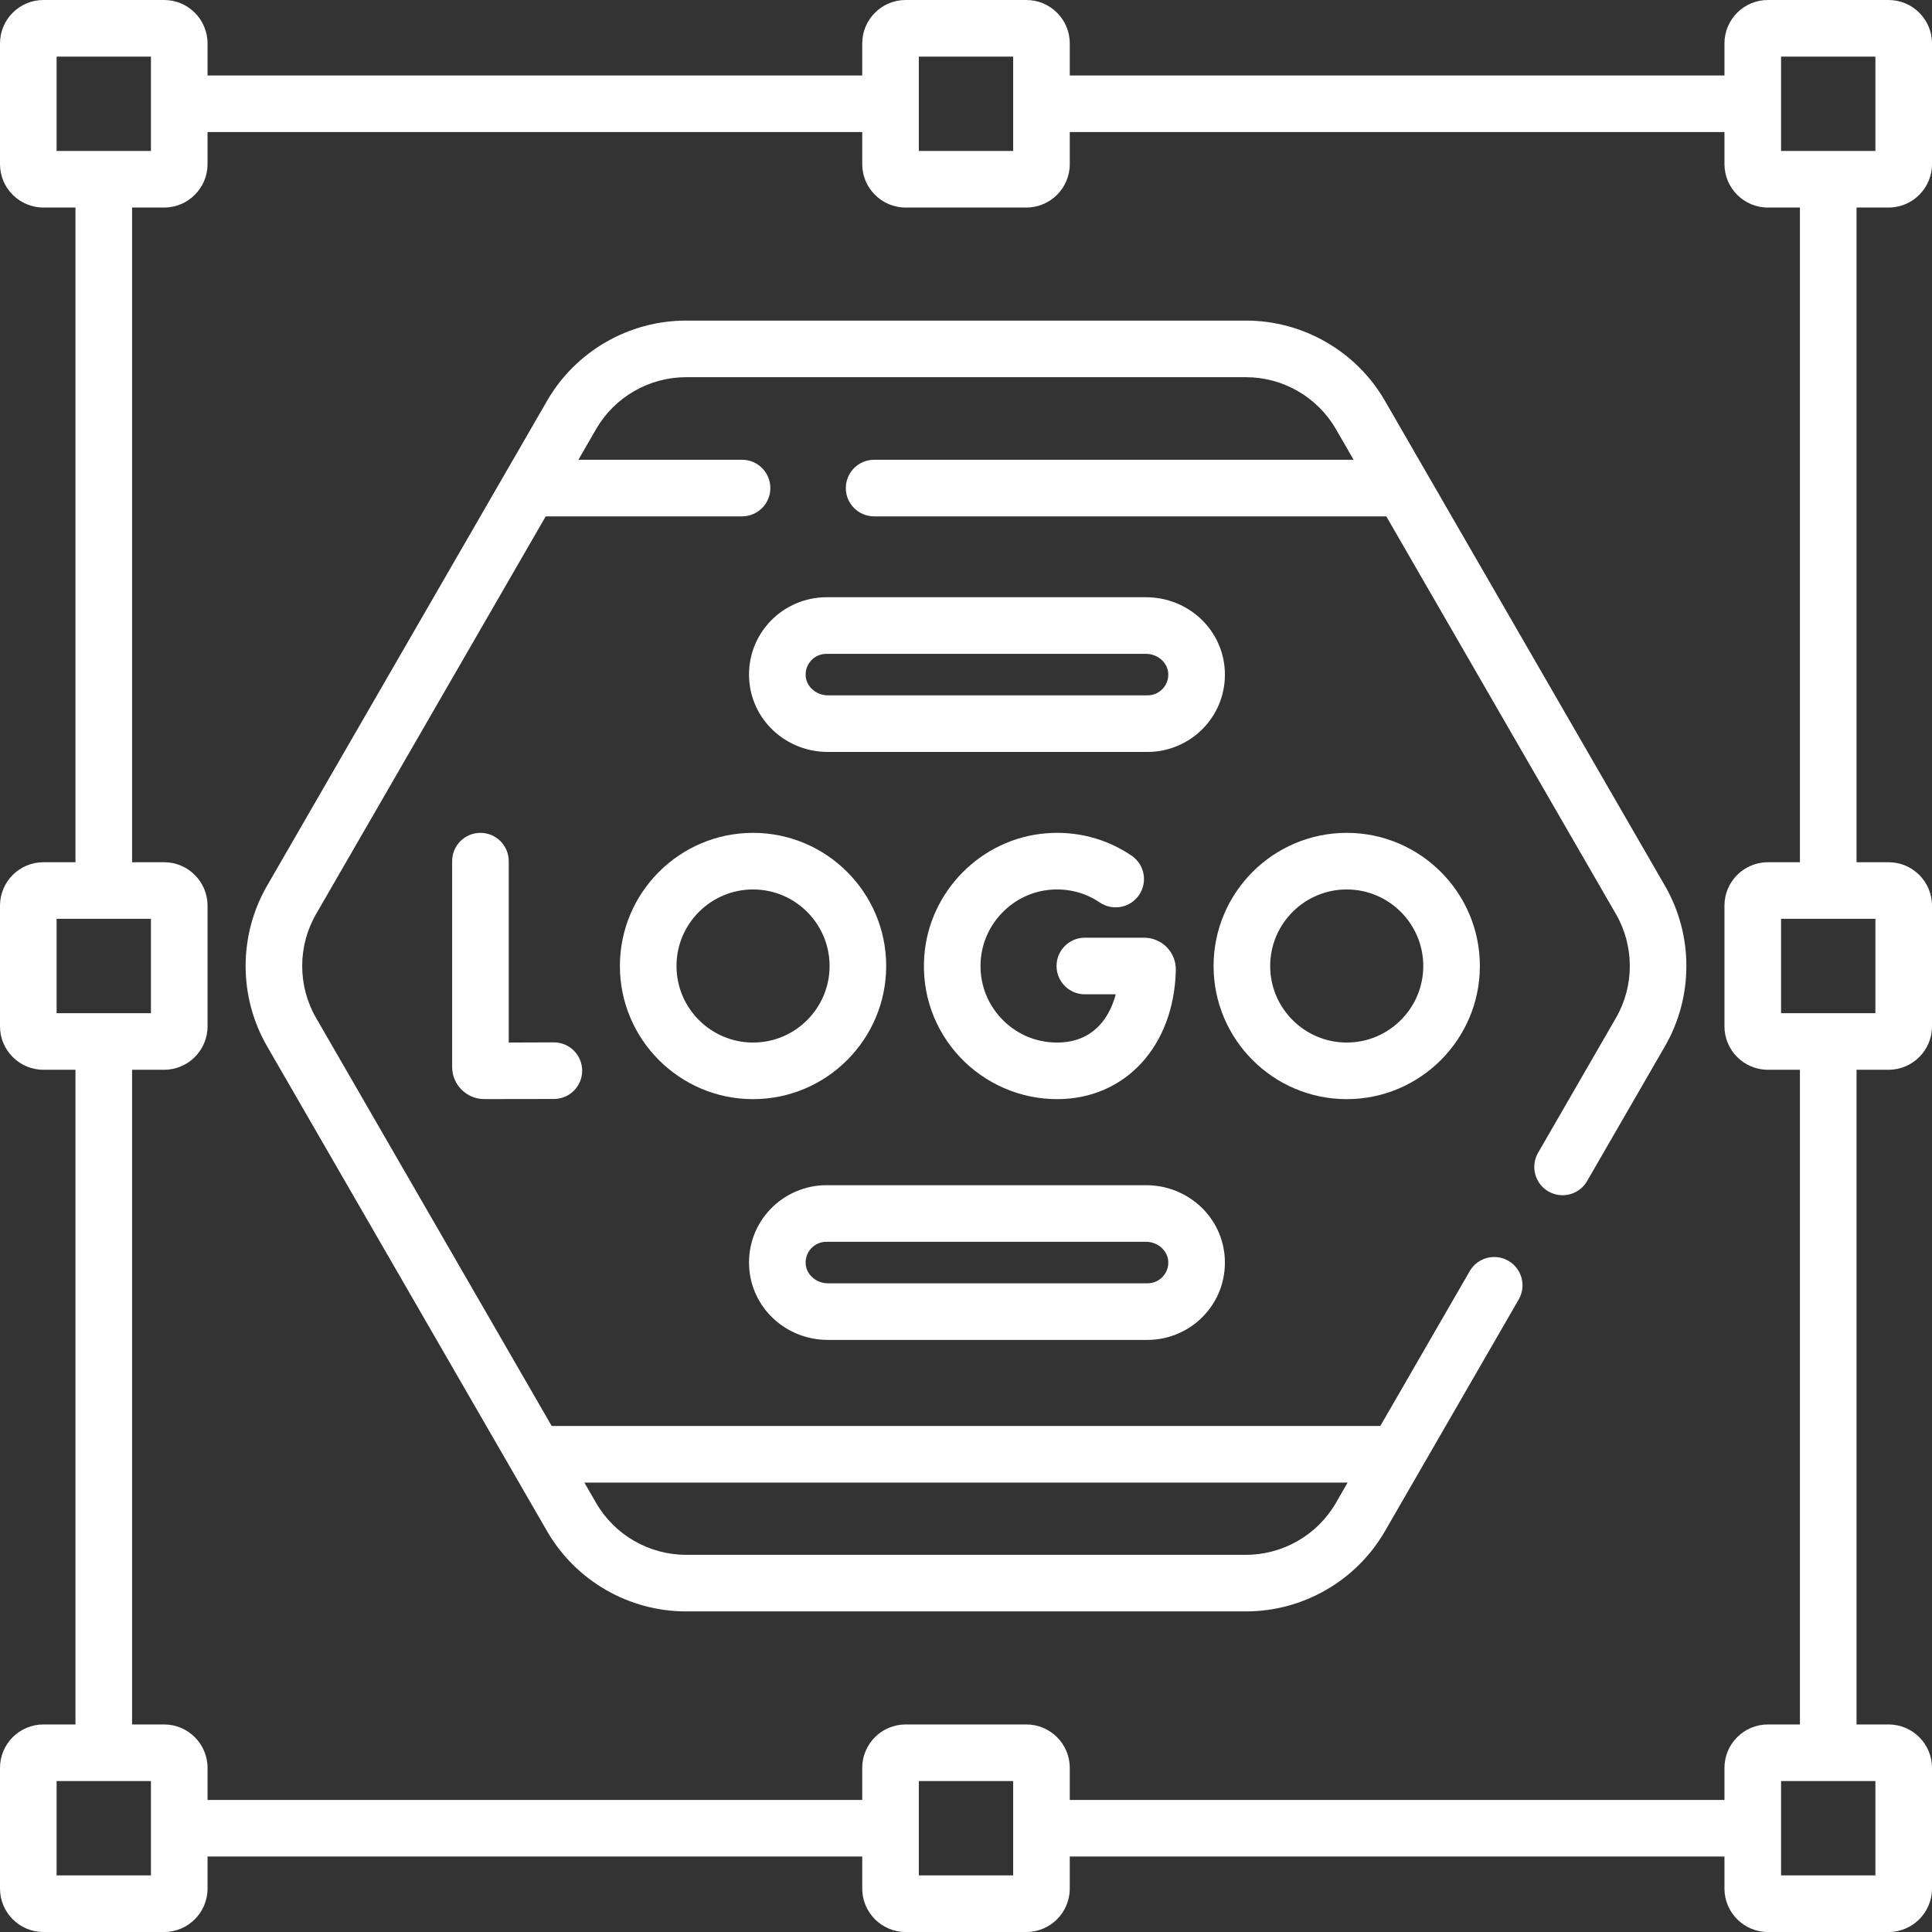 <svg enable-background="new 0 0 512 512" height="512" viewBox="0 0 512 512" width="512" xmlns="http://www.w3.org/2000/svg">
    <rect x="0" y="0" width="512" height="512" fill="#333333" stroke="none"/>
    <g>
        <path d="m500.5 55c6.341 0 11.5-5.159 11.5-11.5v-32c0-6.341-5.159-11.5-11.5-11.5h-32c-6.341 0-11.5 5.159-11.5 11.5v8.5h-173.5v-8.5c0-6.341-5.159-11.5-11.5-11.5h-32c-6.341 0-11.5 5.159-11.5 11.5v8.5h-173.5v-8.5c0-6.341-5.159-11.5-11.5-11.5h-32c-6.341 0-11.5 5.159-11.5 11.5v32c0 6.341 5.159 11.5 11.5 11.5h8.5v173.5h-8.5c-6.341 0-11.5 5.159-11.5 11.5v32c0 6.341 5.159 11.5 11.5 11.5h8.5v173.5h-8.5c-6.341 0-11.5 5.159-11.5 11.5v32c0 6.341 5.159 11.5 11.5 11.5h32c6.341 0 11.5-5.159 11.5-11.5v-8.5h173.5v8.5c0 6.341 5.159 11.5 11.5 11.5h32c6.341 0 11.5-5.159 11.5-11.5v-8.5h173.5v8.5c0 6.341 5.159 11.5 11.5 11.5h32c6.341 0 11.5-5.159 11.5-11.5v-32c0-6.341-5.159-11.5-11.5-11.5h-8.5v-173.5h8.5c6.341 0 11.5-5.159 11.5-11.5v-32c0-6.341-5.159-11.5-11.5-11.5h-8.5v-173.5zm-28.5-40h25v25h-25zm-228.5 0h25v25h-25zm-228.5 0h25v25h-25zm0 228.5h25v25h-25zm25 253.5h-25v-25h25zm228.5 0h-25v-25h25zm228.5 0h-25v-25h25zm0-228.5h-25v-25h25zm-20-40h-8.5c-6.341 0-11.5 5.159-11.5 11.5v32c0 6.341 5.159 11.5 11.5 11.5h8.5v173.5h-8.5c-6.341 0-11.5 5.159-11.5 11.5v8.5h-173.5v-8.5c0-6.341-5.159-11.5-11.5-11.5h-32c-6.341 0-11.5 5.159-11.5 11.5v8.5h-173.5v-8.5c0-6.341-5.159-11.5-11.5-11.5h-8.5v-173.5h8.5c6.341 0 11.5-5.159 11.5-11.5v-32c0-6.341-5.159-11.5-11.5-11.5h-8.5v-173.5h8.5c6.341 0 11.5-5.159 11.5-11.5v-8.5h173.5v8.5c0 6.341 5.159 11.5 11.5 11.5h32c6.341 0 11.5-5.159 11.5-11.5v-8.5h173.5v8.5c0 6.341 5.159 11.5 11.5 11.5h8.5z" fill="white"/>
        <path d="m367.016 106.211c-7.564-13.108-21.668-21.251-36.806-21.251h-148.42c-15.138 0-29.241 8.143-36.805 21.25l-74.221 128.541c-7.563 13.107-7.563 29.391.001 42.499l74.219 128.539c7.565 13.108 21.668 21.251 36.806 21.251h148.42c15.138 0 29.241-8.143 36.804-21.249l35.462-61.421c2.071-3.588.842-8.175-2.745-10.245-3.59-2.07-8.175-.843-10.245 2.745l-23.689 41.03h-219.595l-62.446-108.149c-4.895-8.481-4.895-19.021-.001-27.501l60.865-105.41h52.03c4.142 0 7.5-3.357 7.5-7.5s-3.358-7.5-7.5-7.5h-43.369l4.695-8.131c4.894-8.48 14.019-13.749 23.814-13.749h148.42c9.795 0 18.92 5.269 23.814 13.75l4.694 8.13h-127.068c-4.142 0-7.5 3.357-7.5 7.5s3.358 7.5 7.5 7.5h135.73l60.864 105.409c4.896 8.481 4.896 19.021.001 27.501l-20.641 35.75c-2.071 3.587-.842 8.174 2.745 10.245 3.585 2.069 8.174.842 10.245-2.745l20.642-35.751c7.563-13.107 7.563-29.391-.001-42.499zm-9.88 286.689-3.112 5.391c-4.894 8.48-14.019 13.749-23.813 13.749h-148.421c-9.795 0-18.92-5.269-23.815-13.751l-3.111-5.389z" fill="white"/>
        <path d="m127.32 220.715c-4.142 0-7.5 3.358-7.5 7.5v54.554c0 4.629 3.764 8.441 8.388 8.499.986.013 18.166-.027 18.614-.029 4.142-.023 7.481-3.399 7.458-7.542-.023-4.128-3.376-7.458-7.499-7.458-.014 0-.029 0-.043 0-.096.001-6.512.036-11.917.045v-48.068c-.001-4.143-3.359-7.501-7.501-7.501z" fill="white"/>
        <path d="m278.439 235.782c4.688-.375 9.189.798 13.031 3.393 3.433 2.317 8.094 1.416 10.413-2.017 2.318-3.432 1.416-8.094-2.017-10.413-6.691-4.521-14.517-6.565-22.628-5.914-17.212 1.382-31.099 15.418-32.302 32.65-.692 9.906 2.643 19.347 9.388 26.58 6.652 7.133 16.06 11.224 25.81 11.224 18.079 0 31.021-14.066 31.473-34.199.053-2.241-.817-4.448-2.386-6.055-1.571-1.608-3.762-2.531-6.01-2.531h-15.716c-4.143 0-7.5 3.357-7.5 7.5s3.357 7.5 7.5 7.5h8.19c-1.841 6.949-6.562 12.785-15.552 12.785-5.688 0-10.958-2.292-14.84-6.454-3.877-4.158-5.793-9.594-5.395-15.305.694-9.892 8.664-17.951 18.541-18.744z" fill="white"/>
        <path d="m356.896 291.285c19.456 0 35.285-15.829 35.285-35.285s-15.829-35.285-35.285-35.285-35.286 15.829-35.286 35.285 15.829 35.285 35.286 35.285zm0-55.57c11.186 0 20.285 9.1 20.285 20.285s-9.1 20.285-20.285 20.285-20.285-9.1-20.285-20.285 9.099-20.285 20.285-20.285z" fill="white"/>
        <path d="m164.279 256c0 19.456 15.829 35.285 35.285 35.285s35.285-15.829 35.285-35.285-15.829-35.285-35.285-35.285-35.285 15.829-35.285 35.285zm35.285-20.285c11.185 0 20.285 9.1 20.285 20.285s-9.1 20.285-20.285 20.285-20.285-9.1-20.285-20.285 9.1-20.285 20.285-20.285z" fill="white"/>
        <path d="m324.591 177.856c-.485-10.979-9.66-19.581-20.889-19.581h-84.702c-5.565 0-10.965 2.307-14.813 6.329-3.903 4.079-5.916 9.438-5.667 15.089.484 10.98 9.658 19.582 20.887 19.582h84.703c5.565 0 10.965-2.307 14.812-6.328 3.905-4.079 5.918-9.438 5.669-15.091zm-16.505 4.72c-1.049 1.096-2.46 1.699-3.976 1.699h-84.703c-3.127 0-5.774-2.352-5.902-5.243-.067-1.522.472-2.964 1.519-4.058 1.048-1.096 2.46-1.699 3.975-1.699h84.702c3.127 0 5.775 2.352 5.902 5.242.069 1.524-.47 2.965-1.517 4.059z" fill="white"/>
        <path d="m219.408 355.09h84.703c5.565 0 10.965-2.307 14.812-6.328 3.904-4.079 5.917-9.438 5.668-15.091-.485-10.979-9.66-19.581-20.889-19.581h-84.702c-5.565 0-10.965 2.307-14.813 6.329-3.903 4.079-5.916 9.438-5.667 15.089.484 10.98 9.659 19.582 20.888 19.582zm-4.383-24.301c1.048-1.096 2.46-1.699 3.975-1.699h84.702c3.127 0 5.775 2.352 5.902 5.242.067 1.523-.472 2.965-1.519 4.059-1.049 1.096-2.46 1.699-3.976 1.699h-84.703c-3.127 0-5.774-2.352-5.902-5.243-.066-1.523.474-2.964 1.521-4.058z" fill="white"/>
    </g>
</svg>
